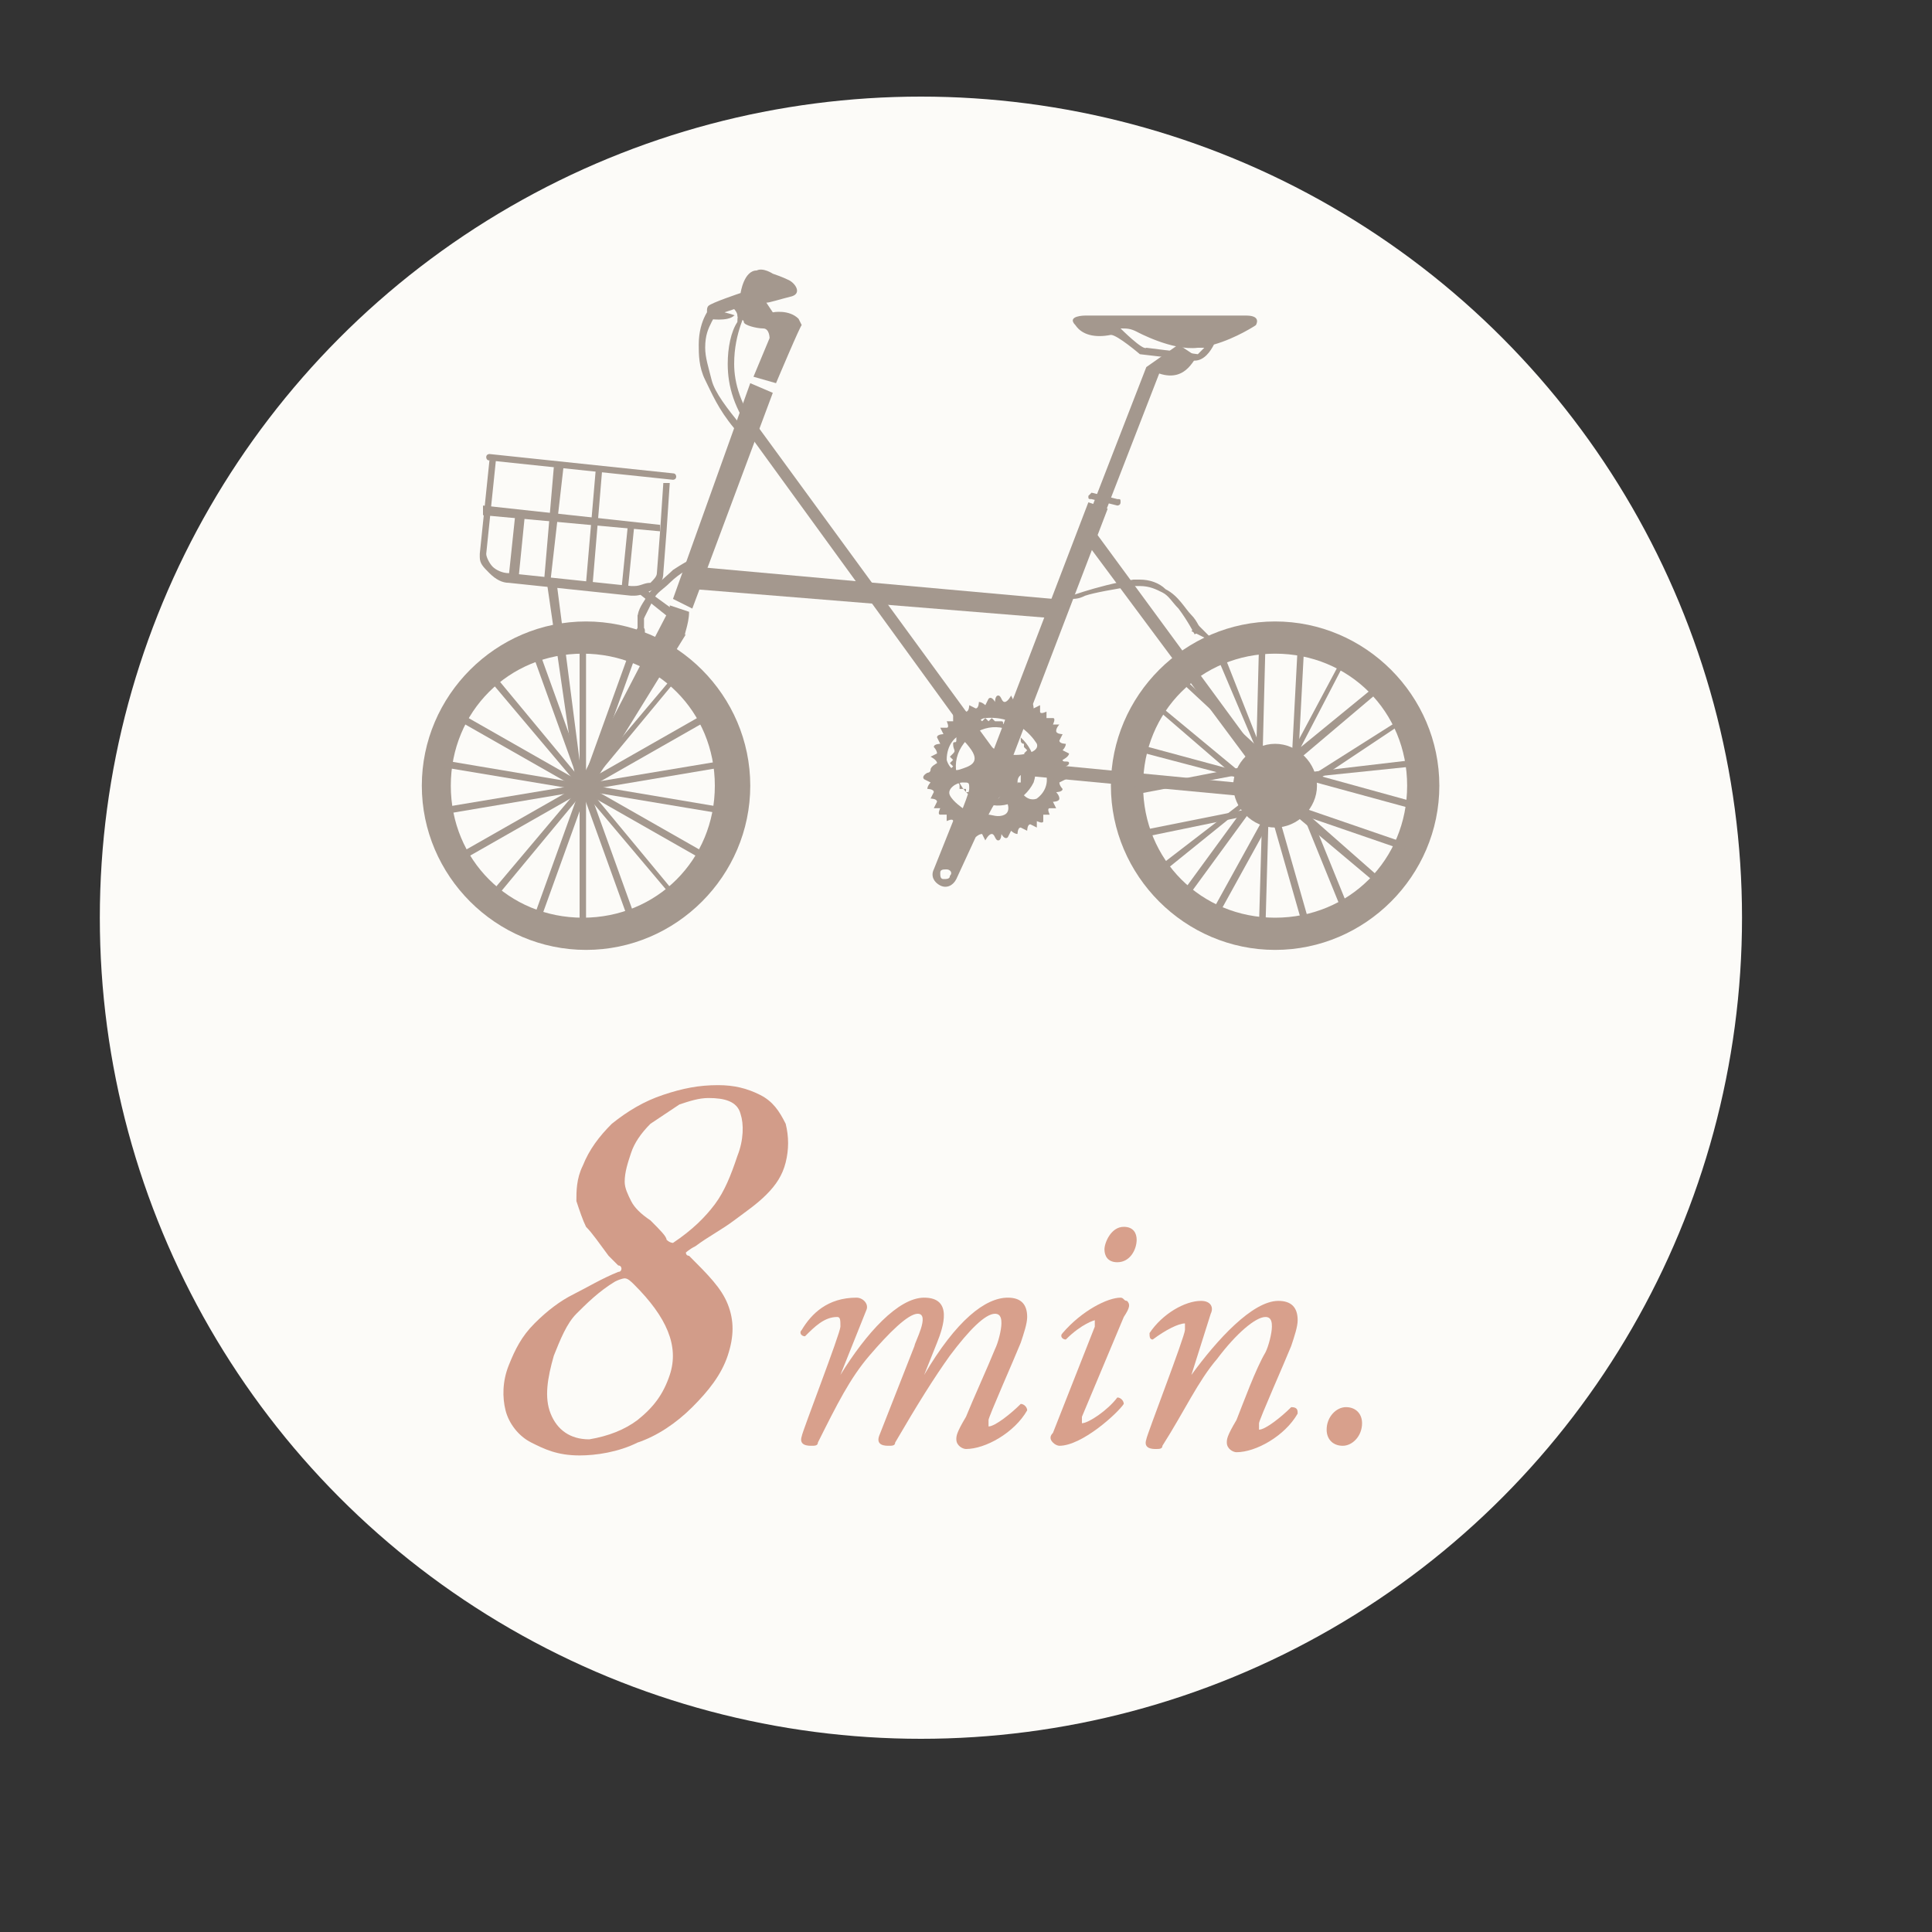 <?xml version="1.0" encoding="utf-8"?>
<!-- Generator: Adobe Illustrator 27.7.0, SVG Export Plug-In . SVG Version: 6.00 Build 0)  -->
<svg version="1.1" id="_レイヤー_2" xmlns="http://www.w3.org/2000/svg" xmlns:xlink="http://www.w3.org/1999/xlink" x="0px"
	 y="0px" viewBox="0 0 60 60" style="enable-background:new 0 0 60 60;" xml:space="preserve">
<rect x="0" y="0" width="60" height="60" fill="#333333" stroke="none"/>
<style type="text/css">
	.st0{fill:#FCFBF8;}
	.st1{fill:#A4988E;}
	.st2{fill:#D8A08C;}
	.st3{fill:#D29C89;}
</style>
<g id="_文字">
	<g>
		<circle class="st0" cx="28.6" cy="28.5" r="25.5"/>
		<g>
			<path class="st1" d="M29.2,27.5L29.2,27.5L29.2,27.5L29.2,27.5z M28.8,24c0,0-0.2,0.1-0.1,0.2c0,0,0.2,0.1,0.2,0.1
				c0,0-0.1,0.1-0.1,0.2c0,0,0.2,0,0.2,0.1c0,0-0.1,0.2-0.1,0.2c0,0,0.2,0,0.2,0.1c0,0-0.1,0.2-0.1,0.2c0,0,0.2,0,0.2,0
				c0,0-0.1,0.2,0,0.2c0,0,0.2,0,0.2,0c0,0,0,0.2,0,0.2c0,0,0.2-0.1,0.2,0L29,27c-0.1,0.2,0,0.4,0.2,0.5c0.2,0.1,0.4,0,0.5-0.2
				l0.6-1.3c0,0,0,0,0,0c0,0,0.1-0.1,0.2-0.1c0,0,0.1,0.2,0.1,0.2s0.1-0.2,0.2-0.2s0.1,0.2,0.2,0.2s0.1-0.2,0.1-0.2s0.1,0.2,0.2,0.1
				c0,0,0.1-0.2,0.1-0.2c0,0,0.1,0.1,0.2,0.1c0,0,0-0.2,0.1-0.2c0,0,0.2,0.1,0.2,0.1c0,0,0-0.2,0.1-0.2c0,0,0.2,0.1,0.2,0.1
				s0-0.2,0-0.2c0,0,0.2,0.1,0.2,0c0,0,0-0.2,0-0.2c0,0,0.2,0,0.2,0c0,0-0.1-0.2,0-0.2c0,0,0.2,0,0.2,0c0,0-0.1-0.2-0.1-0.2
				c0,0,0.2,0,0.2-0.1s-0.1-0.2-0.1-0.2s0.2,0,0.2-0.1c0,0-0.1-0.1-0.1-0.2c0,0,0.2-0.1,0.2-0.1S33,24,33,23.9s0.2-0.1,0.2-0.2
				S33,23.7,33,23.6c0,0,0.2-0.1,0.2-0.2c0,0-0.2-0.1-0.2-0.1c0,0,0.1-0.1,0.1-0.2c0,0-0.2,0-0.2-0.1c0,0,0.1-0.2,0.1-0.2
				c0,0-0.2,0-0.2-0.1s0.1-0.2,0.1-0.2c0,0-0.2,0-0.2,0s0.1-0.2,0-0.2c0,0-0.2,0-0.2,0c0,0,0-0.2,0-0.2c0,0-0.2,0.1-0.2,0
				s0-0.2,0-0.2c0,0-0.2,0.1-0.2,0.1c0,0,0-0.2-0.1-0.2c0,0-0.2,0.1-0.2,0.1s0-0.2-0.1-0.2c0,0-0.1,0.1-0.2,0.1c0,0-0.1-0.2-0.1-0.2
				s-0.1,0.2-0.2,0.2s-0.1-0.2-0.2-0.2s-0.1,0.2-0.1,0.2s-0.1-0.2-0.2-0.1c0,0-0.1,0.2-0.1,0.2c0,0-0.1-0.1-0.2-0.1
				c0,0,0,0.2-0.1,0.2c0,0-0.2-0.1-0.2-0.1c0,0,0,0.2-0.1,0.2c0,0-0.2-0.1-0.2-0.1c0,0,0,0.2,0,0.2c0,0-0.2-0.1-0.2,0
				c0,0,0,0.2,0,0.2c0,0-0.2,0-0.2,0c0,0,0.1,0.2,0,0.2c0,0-0.2,0-0.2,0c0,0,0.1,0.2,0.1,0.2c0,0-0.2,0-0.2,0.1c0,0,0.1,0.2,0.1,0.2
				s-0.2,0-0.2,0.1c0,0,0.1,0.1,0.1,0.2c0,0-0.2,0.1-0.2,0.1s0.2,0.1,0.2,0.2c0,0-0.2,0.1-0.2,0.2S28.8,24,28.8,24L28.8,24z M32,24
				c0,0,0.5-0.1,0.5,0.1c0,0,0.1,0.4-0.3,0.7c0,0-0.2,0.1-0.4-0.1S31.4,24,32,24L32,24z M30.7,25.3c0,0,0.2-0.4,0.3-0.5
				c0.1-0.1,0.2-0.1,0.2,0c0.1,0.1,0.2,0.4,0,0.5C31,25.4,30.8,25.3,30.7,25.3z M30.6,22.3c1.1-0.1,1.6,0.8,1.6,0.8s0.1,0.2-0.3,0.3
				c-0.4,0.1-1.1,0.1-1.5-0.7C30.3,22.3,30.6,22.3,30.6,22.3L30.6,22.3z M29.5,27.2c0,0.1-0.1,0.1-0.2,0.1c-0.1,0-0.1-0.1-0.1-0.2
				c0-0.1,0.1-0.1,0.2-0.1C29.5,27,29.6,27.1,29.5,27.2z M29.9,24.3c0.2,0,0.2,0,0.2,0.2c0,0.1-0.2,0.6-0.2,0.6c0,0-0.3-0.2-0.4-0.4
				S29.7,24.3,29.9,24.3L29.9,24.3z M29.4,23.6c0-0.5,0.3-0.7,0.3-0.7c0.1-0.1,0.4,0.3,0.4,0.3c0.4,0.5,0,0.6-0.3,0.7
				S29.4,23.6,29.4,23.6z"/>
			<path class="st1" d="M29.6,23.4c0,0-0.1,0.1-0.1,0.1c0,0,0.1,0.1,0.1,0.1c0,0-0.1,0.1-0.1,0.1c0,0,0.1,0.1,0.1,0.1
				c0,0-0.1,0.1-0.1,0.1c0,0,0.1,0.1,0.1,0.1s0,0.1,0,0.1c0,0,0.1,0,0.1,0.1c0,0,0,0.1,0,0.1c0,0,0.1,0,0.1,0.1c0,0,0,0.1,0,0.1
				c0,0,0.1,0,0.2,0c0,0,0,0.1,0,0.1c0,0,0.1,0,0.2,0s0,0.1,0.1,0.1c0,0,0.1,0,0.2,0c0,0,0.1,0.1,0.1,0.1c0,0,0.1-0.1,0.1-0.1
				c0,0,0.1,0.1,0.1,0.1c0,0,0.1-0.1,0.1-0.1c0,0,0.1,0.1,0.1,0.1c0,0,0.1-0.1,0.1-0.1s0.1,0,0.1,0c0,0,0-0.1,0.1-0.1
				c0,0,0.1,0,0.1,0c0,0,0-0.1,0.1-0.1c0,0,0.1,0,0.1,0c0,0,0-0.1,0-0.2c0,0,0.1,0,0.1,0c0,0,0-0.1,0-0.2s0.1,0,0.1-0.1
				c0,0,0-0.1,0-0.2c0,0,0.1-0.1,0.1-0.1c0,0-0.1-0.1-0.1-0.1c0,0,0.1-0.1,0.1-0.1c0,0-0.1-0.1-0.1-0.1c0,0,0.1-0.1,0.1-0.1
				c0,0-0.1-0.1-0.1-0.1c0,0,0-0.1,0-0.1c0,0-0.1,0-0.1-0.1s0-0.1,0-0.1c0,0-0.1,0-0.1-0.1c0,0,0-0.1,0-0.2c0,0-0.1,0-0.2,0
				c0,0,0-0.1,0-0.1c0,0-0.1,0-0.2,0s0-0.1-0.1-0.1c0,0-0.1,0-0.2,0c0,0-0.1-0.1-0.1-0.1c0,0-0.1,0.1-0.1,0.1c0,0-0.1-0.1-0.1-0.1
				c0,0-0.1,0.1-0.1,0.1c0,0-0.1-0.1-0.1-0.1c0,0-0.1,0.1-0.1,0.1s-0.1,0-0.1,0c0,0,0,0.1-0.1,0.1c0,0-0.1,0-0.1,0
				c0,0,0,0.1-0.1,0.1c0,0-0.1,0-0.1,0c0,0,0,0.1,0,0.2c0,0-0.1,0-0.1,0c0,0,0,0.1,0,0.2s-0.1,0-0.1,0.1
				C29.6,23.3,29.7,23.3,29.6,23.4L29.6,23.4z M29.8,23.3c0.3-0.6,1-0.9,1.6-0.6c0.6,0.3,0.9,1,0.7,1.6c-0.3,0.6-1,0.9-1.6,0.6
				C29.8,24.7,29.5,23.9,29.8,23.3z"/>
			<path class="st1" d="M36,11.6l-2.6,6.7L33,18.1l2.6-6.7l1-0.7l0.6,0.4C37.1,11,36.9,11.9,36,11.6z"/>
			<path class="st1" d="M34.5,10.4c0.2,0,0.9,0.6,0.9,0.6l1.7,0.2c0.3,0,0.5-0.3,0.6-0.5c0.7-0.2,1.3-0.6,1.3-0.6s0.2-0.3-0.3-0.3
				h-5c0,0-0.6,0-0.3,0.3C33.6,10.4,34,10.5,34.5,10.4L34.5,10.4z M34.8,10.2c0.2,0,0.3,0,0.5,0.1c0,0,1.1,0.6,1.9,0.5
				c0,0,0.1,0,0.2,0l-0.2,0.2l-1.6-0.2C35.5,10.9,34.8,10.2,34.8,10.2z"/>
			<path class="st1" d="M33.8,15.4c0,0.1,0,0.1,0.1,0.1l0.8,0.2c0,0,0.1,0,0.1-0.1c0-0.1,0-0.1-0.1-0.1l-0.8-0.2
				C33.9,15.3,33.8,15.4,33.8,15.4z"/>
			<path class="st1" d="M19.8,19.5L19.5,20l0.4,0.1c0,0,0.2-0.5,0.1-0.6l0-0.2l0-0.2l-0.2,0L19.8,19.5L19.8,19.5z"/>
			<path class="st1" d="M37,19.6l0.2-0.2l0.4,0.4c0,0,0,0,0.1,0c0.1,0,0.5,0.7,0.5,0.7v0l-0.2,0l-0.5-0.5l0.1-0.1L37,19.6L37,19.6z"
				/>
			<path class="st1" d="M34.5,24.4c0,2.8,2.3,5.1,5.1,5.1s5.1-2.3,5.1-5.1c0-2.8-2.3-5.1-5.1-5.1S34.5,21.6,34.5,24.4z M35.5,24.4
				c0-2.3,1.8-4.1,4.1-4.1s4.1,1.8,4.1,4.1s-1.8,4.1-4.1,4.1S35.5,26.7,35.5,24.4z"/>
			<path class="st1" d="M38.3,24.4c0,0.7,0.6,1.3,1.3,1.3s1.3-0.6,1.3-1.3s-0.6-1.3-1.3-1.3S38.3,23.7,38.3,24.4z"/>
			<polyline class="st1" points="43.5,22.5 40.5,24.5 40.4,24.3 43.4,22.4 			"/>
			<polygon class="st1" points="41.7,20.7 40.4,23.2 42.6,21.4 42.8,21.5 40.2,23.7 40,23.6 41.6,20.6 41.7,20.7 			"/>
			<polyline class="st1" points="40.5,20.1 40.3,23.9 40.1,23.9 40.3,20.1 			"/>
			<polyline class="st1" points="39.3,20 39.2,23.9 39,23.9 39.1,20 			"/>
			<polyline class="st1" points="38,20.3 39.3,23.6 39.2,23.7 37.8,20.4 			"/>
			<polyline class="st1" points="36.8,21.1 39.6,23.7 39.5,23.8 36.7,21.2 			"/>
			<polyline class="st1" points="36,21.9 38.9,24.3 38.8,24.5 35.9,22 			"/>
			<polyline class="st1" points="35.3,23.1 39,24.1 39,24.3 35.2,23.3 			"/>
			<polyline class="st1" points="35.1,24.5 38.7,23.8 38.8,24 35.1,24.7 			"/>
			<polyline class="st1" points="38.9,25.3 35.5,26 35.4,25.8 38.9,25.1 			"/>
			<polyline class="st1" points="38.7,25 36.1,27.1 36,26.9 38.6,24.9 			"/>
			<polyline class="st1" points="38.9,25.1 37,27.7 36.8,27.6 38.7,25 			"/>
			<polyline class="st1" points="39.5,25.4 37.9,28.3 37.7,28.2 39.3,25.3 			"/>
			<polyline class="st1" points="39.4,25.2 39.3,28.8 39.1,28.7 39.2,25.2 			"/>
			<polyline class="st1" points="39.7,25.3 40.7,28.8 40.5,28.9 39.5,25.4 			"/>
			<polyline class="st1" points="40.5,24.8 41.8,28 41.6,28.1 40.3,24.9 			"/>
			<polyline class="st1" points="40.4,25.1 42.9,27.3 42.7,27.4 40.2,25.3 			"/>
			<polyline class="st1" points="43.6,26.4 40.4,25.3 40.5,25.1 43.7,26.2 			"/>
			<polygon class="st1" points="43.9,23.8 41,24.1 43.9,24.9 43.8,25.1 40.5,24.2 40.5,24 43.9,23.6 43.9,23.8 			"/>
			<path class="st1" d="M13.1,24.4c0,2.8,2.3,5.1,5.1,5.1s5.1-2.3,5.1-5.1s-2.3-5.1-5.1-5.1S13.1,21.6,13.1,24.4z M14,24.4
				c0-2.3,1.8-4.1,4.1-4.1s4.1,1.8,4.1,4.1s-1.8,4.1-4.1,4.1S14,26.7,14,24.4z"/>
			<polyline class="st1" points="18.2,19.9 18.2,29 18,29 18,19.9 			"/>
			<polyline class="st1" points="19.8,20.2 16.7,28.8 16.5,28.7 19.6,20.1 			"/>
			<polyline class="st1" points="21.1,21 15.3,28 15.1,27.9 21,20.9 			"/>
			<polyline class="st1" points="22.1,22.3 14.2,26.8 14.1,26.6 22,22.1 			"/>
			<polyline class="st1" points="22.6,23.8 13.7,25.3 13.6,25.1 22.6,23.6 			"/>
			<polyline class="st1" points="22.6,25.3 13.6,23.8 13.7,23.6 22.6,25.1 			"/>
			<polyline class="st1" points="22,26.8 14.1,22.3 14.2,22.1 22.1,26.6 			"/>
			<polyline class="st1" points="21,28 15.1,21 15.3,20.9 21.1,27.9 			"/>
			<polyline class="st1" points="19.6,28.8 16.5,20.2 16.7,20.1 19.8,28.7 			"/>
			<polyline class="st1" points="24,12.2 21.5,18.9 20.9,18.6 23.3,11.9 			"/>
			<polygon class="st1" points="23.5,13.2 31.1,23.6 39.4,24.4 39.4,24.8 30.9,24 23.2,13.4 23.5,13.2 			"/>
			<polyline class="st1" points="34.4,15.8 31.3,23.9 30.7,23.7 33.8,15.6 			"/>
			<polyline class="st1" points="34,16.5 39.8,24.4 39.5,24.6 33.7,16.8 			"/>
			<polyline class="st1" points="32.7,19.2 21.6,18.3 21.6,17.6 32.7,18.6 			"/>
			<path class="st1" d="M21.4,19l-0.6-0.2l0,0.1l-2.7,5.2c0,0-0.2,0.2-0.1,0.3c0.1,0.1,0.4,0.1,0.4,0l2.9-4.7
				C21.2,19.8,21.4,19.4,21.4,19L21.4,19z"/>
			<path class="st1" d="M24.1,11.9l-0.7-0.2l0.5-1.2c0,0,0-0.3-0.2-0.3s-0.6-0.1-0.6-0.2s-0.2-0.1-0.2-0.2s-0.1-0.2-0.1-0.2
				l-0.3,0.1c0,0,0.4,0.1,0.3,0.1C22.6,10,22,9.9,22,9.9s-0.1-0.3,0-0.4c0.1-0.1,1-0.4,1-0.4s0.1-0.7,0.5-0.7
				C23.7,8.3,24,8.5,24,8.5s0.3,0.1,0.5,0.2c0.2,0.1,0.4,0.4,0.1,0.5c-0.4,0.1-0.7,0.2-0.8,0.2l0.2,0.3c0,0,0.5-0.1,0.8,0.2l0.1,0.2
				C24.9,10,24.1,11.9,24.1,11.9z"/>
			<path class="st1" d="M15.4,14.3l-0.3,2.9c0,0,0,0,0,0c0,0.1,0.1,0.3,0.2,0.4c0.1,0.1,0.3,0.2,0.5,0.2l3.8,0.4c0,0,0.1,0,0.1,0
				c0.2,0,0.3-0.1,0.5-0.1c0.1-0.1,0.2-0.2,0.2-0.3l0.1-1.3l0.1-1.5l0.2,0l-0.1,1.5l-0.1,1.3c0,0.2-0.1,0.4-0.3,0.5
				s-0.4,0.2-0.6,0.2c0,0-0.1,0-0.1,0l-3.8-0.4c-0.2,0-0.4-0.1-0.6-0.3s-0.3-0.3-0.3-0.5c0,0,0,0,0-0.1l0.3-2.9L15.4,14.3L15.4,14.3
				L15.4,14.3z"/>
			<polyline class="st1" points="15,15.7 20.5,16.3 20.5,16.5 15,16 			"/>
			<polyline class="st1" points="18.7,14.6 18.4,18.2 18.2,18.1 18.5,14.6 			"/>
			<polyline class="st1" points="17.5,14.5 17.1,18 16.9,18 17.2,14.5 			"/>
			<polyline class="st1" points="19.7,16.3 19.5,18.3 19.3,18.3 19.5,16.3 			"/>
			<polyline class="st1" points="16.3,16 16.1,18 15.8,17.9 16,16 			"/>
			<path class="st1" d="M20.9,14.9l-5.7-0.6c-0.1,0-0.1-0.1-0.1-0.1c0-0.1,0.1-0.1,0.1-0.1l5.7,0.6c0.1,0,0.1,0.1,0.1,0.1
				C21,14.9,20.9,14.9,20.9,14.9"/>
			<polyline class="st1" points="17.3,18.2 18.1,24.4 17.9,24.4 17,18.2 			"/>
			<polyline class="st1" points="20.8,19.2 19.8,18.4 19.9,18.2 21,19 			"/>
			<path class="st1" d="M22.3,9.7L22.3,9.7L22.3,9.7L22.3,9.7L22.3,9.7L22.3,9.7L22.3,9.7c0,0-0.1,0.1-0.2,0.3
				c-0.1,0.2-0.2,0.4-0.2,0.8c0,0.3,0.1,0.6,0.2,1s0.5,0.9,0.9,1.4l-0.2,0.1c-0.5-0.6-0.7-1.1-0.9-1.5c-0.2-0.4-0.2-0.8-0.2-1.1
				c0-0.4,0.1-0.7,0.2-0.9c0.1-0.2,0.2-0.3,0.3-0.3L22.3,9.7L22.3,9.7L22.3,9.7z"/>
			<path class="st1" d="M23.2,9.6L23.2,9.6c0,0-0.1,0.2-0.2,0.5s-0.2,0.7-0.2,1.2c0,0.6,0.2,1.3,0.8,2.1l-0.2,0.1
				c-0.6-0.8-0.8-1.5-0.8-2.2c0-0.5,0.1-1,0.3-1.3C22.9,9.7,23,9.5,23,9.5L23.2,9.6L23.2,9.6L23.2,9.6z"/>
			<path class="st1" d="M21.5,17.6L21.5,17.6c0,0-0.4,0.2-0.7,0.5c-0.2,0.2-0.4,0.3-0.5,0.5s-0.2,0.4-0.3,0.6l-0.2,0
				c0-0.3,0.2-0.5,0.3-0.7c0.2-0.3,0.6-0.6,0.8-0.8c0.3-0.2,0.5-0.3,0.5-0.3L21.5,17.6C21.5,17.6,21.5,17.6,21.5,17.6z"/>
			<path class="st1" d="M37.1,19.7L37.1,19.7c0,0-0.2-0.4-0.5-0.8c-0.2-0.2-0.3-0.4-0.5-0.5c-0.2-0.1-0.4-0.2-0.7-0.2
				c0,0-0.1,0-0.2,0c-0.6,0.1-1.2,0.2-1.5,0.3c-0.2,0.1-0.3,0.1-0.5,0.1c0,0-0.1,0-0.1,0c0,0,0,0,0,0l0,0l0,0L33,18.6
				c0,0,1-0.4,2.2-0.6c0.1,0,0.1,0,0.2,0c0.3,0,0.6,0.1,0.8,0.3c0.4,0.2,0.6,0.6,0.8,0.8s0.3,0.5,0.3,0.5L37.1,19.7L37.1,19.7
				L37.1,19.7z"/>
		</g>
		<g>
			<path class="st2" d="M29.1,41.7l-0.4,1l0,0c1-1.7,1.9-2.4,2.6-2.4c0.4,0,0.6,0.2,0.6,0.6c0,0.2-0.1,0.5-0.2,0.8
				c-0.2,0.5-1,2.3-1,2.4c0,0.1,0,0.2,0,0.2c0.2,0,0.7-0.4,1-0.7c0.1,0,0.2,0.1,0.2,0.2c-0.4,0.7-1.3,1.2-1.9,1.2
				c-0.1,0-0.3-0.1-0.3-0.3c0-0.1,0-0.2,0.3-0.7c0.2-0.5,0.7-1.6,0.9-2.1c0.1-0.2,0.2-0.6,0.2-0.8c0-0.1,0-0.3-0.2-0.3
				c-0.3,0-0.8,0.5-1.4,1.3c-0.5,0.7-1,1.5-1.7,2.7c0,0.1-0.1,0.1-0.2,0.1c-0.1,0-0.4,0-0.3-0.3l1.1-2.8c0-0.1,0.5-1,0.1-1
				c-0.3,0-0.9,0.6-1.5,1.3c-0.6,0.7-1,1.5-1.6,2.7c0,0.1-0.1,0.1-0.2,0.1c-0.1,0-0.4,0-0.3-0.3c0-0.1,1.2-3.2,1.2-3.4
				c0-0.2,0-0.3-0.1-0.3c-0.4,0-0.7,0.3-1,0.6c-0.1,0-0.2-0.1-0.1-0.2c0.3-0.5,0.8-1,1.7-1c0.2,0,0.4,0.2,0.3,0.4l-0.8,2l0,0
				c0.8-1.3,1.8-2.4,2.6-2.4C29.6,40.3,29.3,41.2,29.1,41.7L29.1,41.7z"/>
			<path class="st2" d="M34,41.2c0-0.1,0-0.2,0-0.2s-0.4,0.1-0.9,0.6c-0.1,0-0.2-0.1-0.1-0.2c0.6-0.7,1.4-1.1,1.8-1.1
				c0.1,0,0.1,0.1,0.2,0.1c0.1,0.1,0.1,0.2-0.1,0.5L33.6,44c0,0.1,0,0.2,0,0.2c0.2,0,0.8-0.4,1.1-0.8c0.1,0,0.2,0.1,0.2,0.2
				c-0.2,0.3-1.3,1.3-2,1.3c0,0-0.1,0-0.2-0.1c-0.1-0.1-0.1-0.2,0-0.3L34,41.2L34,41.2z M35.3,38.5c0,0.3-0.2,0.7-0.6,0.7
				c-0.3,0-0.4-0.2-0.4-0.4c0-0.2,0.2-0.7,0.6-0.7C35.2,38.1,35.3,38.3,35.3,38.5z"/>
			<path class="st2" d="M37,42.7L37,42.7c0.8-1.1,1.9-2.3,2.7-2.3c0.4,0,0.6,0.2,0.6,0.6c0,0.2-0.1,0.5-0.2,0.8
				c-0.2,0.5-1,2.3-1,2.4c0,0.1,0,0.2,0,0.2c0.2,0,0.7-0.4,1-0.7c0.2,0,0.2,0.1,0.2,0.2c-0.4,0.7-1.3,1.2-1.9,1.2
				c-0.1,0-0.3-0.1-0.3-0.3c0-0.1,0-0.2,0.3-0.7c0.2-0.5,0.6-1.6,0.9-2.1c0.1-0.2,0.2-0.6,0.2-0.8c0-0.1,0-0.3-0.2-0.3
				c-0.3,0-0.9,0.5-1.5,1.3c-0.6,0.7-1,1.6-1.7,2.7c0,0.1-0.1,0.1-0.2,0.1c-0.1,0-0.4,0-0.3-0.3c0-0.1,1.2-3.2,1.2-3.4
				c0-0.1,0-0.2,0-0.2c-0.2,0-0.6,0.2-1,0.5c-0.1,0-0.1-0.1-0.1-0.2c0.4-0.6,1.1-1,1.6-1c0.3,0,0.4,0.2,0.3,0.4L37,42.7L37,42.7z"/>
			<path class="st2" d="M42.3,44.2c0,0.4-0.3,0.7-0.6,0.7s-0.5-0.2-0.5-0.5c0-0.4,0.3-0.7,0.6-0.7S42.3,43.9,42.3,44.2L42.3,44.2z"
				/>
			<g>
				<path class="st3" d="M16.5,44.8c-0.4-0.2-0.7-0.6-0.8-1c-0.1-0.4-0.1-0.9,0.1-1.4c0.2-0.5,0.4-0.9,0.8-1.3
					c0.4-0.4,0.8-0.7,1.2-0.9c0.4-0.2,0.9-0.5,1.4-0.7c0.1,0,0.1-0.1,0.1-0.1c0,0,0-0.1-0.1-0.1L18.9,39c-0.3-0.4-0.5-0.7-0.7-0.9
					c-0.1-0.2-0.2-0.5-0.3-0.8c0-0.3,0-0.7,0.2-1.1c0.2-0.5,0.5-0.9,0.9-1.3c0.5-0.4,1-0.7,1.6-0.9c0.6-0.2,1.1-0.3,1.7-0.3
					c0.5,0,0.9,0.1,1.3,0.3c0.4,0.2,0.6,0.5,0.8,0.9c0.1,0.4,0.1,0.8,0,1.2c-0.1,0.4-0.3,0.7-0.6,1c-0.3,0.3-0.6,0.5-1,0.8
					c-0.4,0.3-0.8,0.5-1.2,0.8c-0.2,0.1-0.3,0.2-0.3,0.2c0,0,0,0.1,0.1,0.1c0.6,0.6,1,1,1.2,1.5s0.2,1,0,1.6
					c-0.2,0.6-0.6,1.1-1.1,1.6c-0.5,0.5-1.1,0.9-1.7,1.1c-0.6,0.3-1.3,0.4-1.8,0.4C17.3,45.2,16.9,45,16.5,44.8z M19.8,44.1
					c0.5-0.4,0.8-0.8,1-1.4c0.3-0.9-0.1-1.8-1.1-2.8c-0.1-0.1-0.2-0.2-0.3-0.2c0,0-0.1,0-0.3,0.1c-0.5,0.3-0.9,0.7-1.2,1
					c-0.3,0.3-0.5,0.8-0.7,1.3c-0.2,0.7-0.3,1.3-0.1,1.8c0.2,0.5,0.6,0.8,1.2,0.8C18.9,44.6,19.4,44.4,19.8,44.1z M22.2,37.4
					c0.3-0.4,0.5-0.9,0.7-1.5c0.2-0.5,0.2-1,0.1-1.3c-0.1-0.4-0.5-0.5-1-0.5c-0.3,0-0.6,0.1-0.9,0.2c-0.3,0.2-0.6,0.4-0.9,0.6
					c-0.3,0.3-0.5,0.6-0.6,0.9c-0.1,0.3-0.2,0.6-0.2,0.9c0,0.2,0.1,0.4,0.2,0.6c0.1,0.2,0.3,0.4,0.6,0.6c0.3,0.3,0.5,0.5,0.5,0.6
					c0.1,0.1,0.2,0.1,0.2,0.1C21.5,38.2,21.9,37.8,22.2,37.4z"/>
			</g>
		</g>
	</g>
</g>
</svg>
